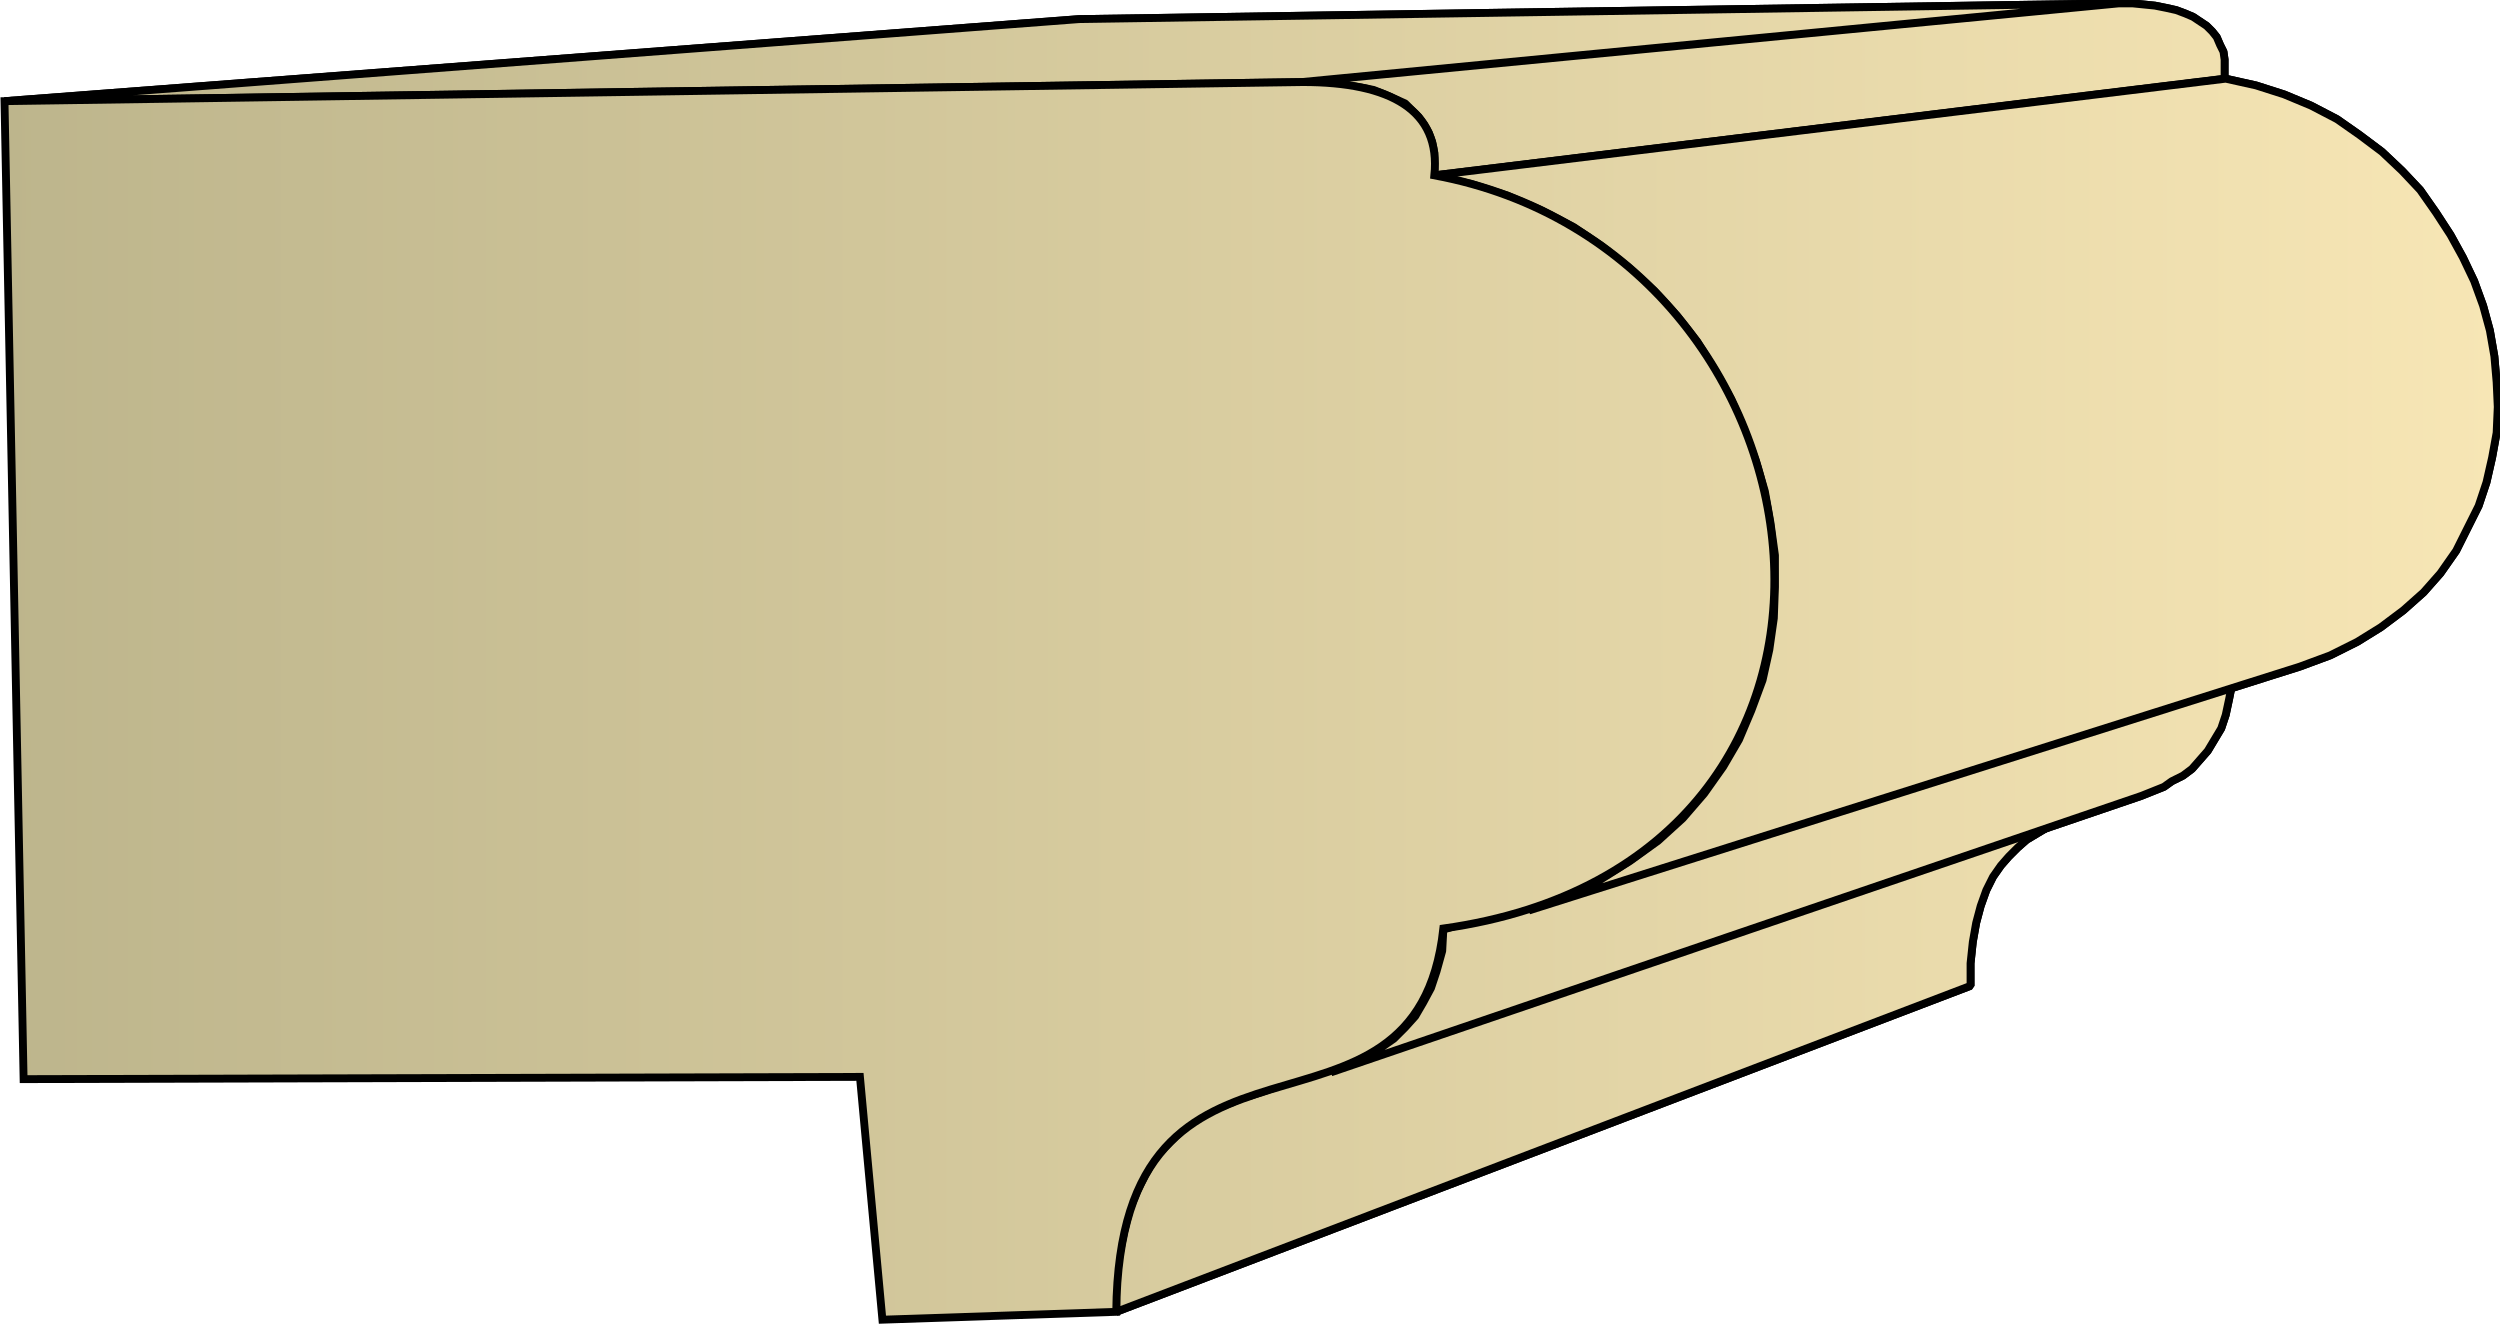 <svg xmlns="http://www.w3.org/2000/svg" xmlns:xlink="http://www.w3.org/1999/xlink" xml:space="preserve" style="shape-rendering:geometricPrecision;text-rendering:geometricPrecision;image-rendering:optimizeQuality;fill-rule:evenodd;clip-rule:evenodd" viewBox="0 0 2.224 1.178"><defs><linearGradient id="id0" x1=".004" x2="2.221" y1=".589" y2=".589" gradientUnits="userSpaceOnUse"><stop offset="0" style="stop-color:#bdb58c"/><stop offset="1" style="stop-color:#f7e6b5"/></linearGradient><linearGradient xlink:href="#id0" id="id1" x1=".004" x2="2.221" y1=".589" y2=".589" gradientUnits="userSpaceOnUse"/><style>.str0{stroke:#000;stroke-width:.007;stroke-linejoin:bevel}.fil0{fill:url(#id0)}</style></defs><g id="Layer_x0020_1"><g id="_323238248"><path id="_323238464" d="M.004.09.96.017l.924-.014-.726.07z" class="fil0 str0"/><path id="_323240312" d="m1.16.073.725-.07h.012l.01.001.01.001.01.002.009.002.008.003.007.003.006.004.006.004.005.005.004.005.003.007.003.006.001.007V.07l-.703.086v-.02l-.002-.01-.003-.008-.004-.007-.005-.007-.006-.006L1.25.092 1.241.088 1.232.084 1.222.08l-.01-.002-.013-.002-.012-.002h-.014z" class="fil0 str0"/><path id="_323242400" d="m1.118.973.735-.25-.01.004-.01.004-.01.004-.01.006-.01.006-.008.007-.008.008L1.78.77l-.007.01-.006.012-.005.014-.004.015-.003.017-.002.019v.02l-.76.29V1.14l.003-.024.004-.02.005-.02.007-.017.007-.014.008-.014.01-.011.01-.01.01-.009.011-.007.012-.007.013-.005.012-.005z" class="fil0 str0"/><path id="_323214320" d="m1.284.827.702-.22-.003.015-.003.014-.004.012-.006.01-.006.01-.007.008-.007.008-.008.006-.01.005L1.925.7l-.01.004-.01.004-.721.246.012-.005.012-.005.011-.006.011-.007.01-.007.01-.01.009-.01.007-.012.007-.013.005-.015.005-.018z" class="fil0 str0"/><path id="_323237912" d="M1.276.156 1.98.07l.027.006.025.008.024.01.023.012.02.014.02.015.018.017.016.017.014.02.013.02.011.02.01.021.008.022.006.022.004.023.002.023.001.022-.001.023-.004.022-.005.022-.007.021-.01.02-.01.02-.014.02-.015.017-.018.016-.02.015-.021.013-.024.012-.027.01L1.36.81l.033-.012.03-.015.027-.017.025-.018.022-.02.019-.022.017-.024.014-.024.011-.026.01-.027.006-.027.004-.028.001-.028V.494L1.575.465 1.57.437 1.562.41l-.01-.027L1.54.355 1.526.33 1.51.304 1.492.281l-.02-.022-.023-.021-.024-.019L1.4.202 1.371.187l-.03-.013-.031-.01z" class="fil0 str0"/><path d="M.004.09.96.017l.924-.014-.726.07zM1.16.073l.725-.07h.012l.01.001.01.001.01.002.009.002.008.003.007.003.006.004.006.004.005.005.004.005.003.007.003.006.001.007V.07l-.703.086v-.02l-.002-.01-.003-.008-.004-.007-.005-.007-.006-.006L1.25.092 1.241.088 1.232.084 1.222.08l-.01-.002-.013-.002-.012-.002h-.014zm-.042.9.735-.25-.01.004-.01.004-.01.004-.01.006-.01.006-.008.007-.008.008L1.78.77l-.007.01-.006.012-.005.014-.004.015-.003.017-.002.019v.02l-.76.29V1.14l.003-.024.004-.02.005-.02.007-.017.007-.014.008-.014.01-.011.01-.01.01-.009.011-.007.012-.007.013-.005.012-.005z" class="fil0 str0"/><path d="m1.284.827.702-.22-.003.015-.003.014-.004.012-.006.01-.006.01-.007.008-.007.008-.008.006-.01.005L1.925.7l-.01.004-.01.004-.721.246.012-.005.012-.005.011-.006.011-.007.01-.007.01-.01.009-.01.007-.012.007-.013.005-.015.005-.018z" class="fil0 str0"/><path d="M1.276.156 1.98.07l.027.006.025.008.024.01.023.012.02.014.02.015.018.017.016.017.014.02.013.02.011.02.01.021.008.022.006.022.004.023.002.023.001.022-.001.023-.004.022-.005.022-.007.021-.01.02-.01.02-.014.02-.015.017-.018.016-.02.015-.021.013-.024.012-.027.01L1.36.81l.033-.012.03-.015.027-.017.025-.018.022-.02.019-.022.017-.024.014-.024.011-.026.01-.027.006-.027.004-.028.001-.028V.494L1.575.465 1.57.437 1.562.41l-.01-.027L1.54.355 1.526.33 1.51.304 1.492.281l-.02-.022-.023-.021-.024-.019L1.4.202 1.371.187l-.03-.013-.031-.01z" class="fil0 str0"/></g><path d="M.004.09 1.159.073c.078 0 .123.025.117.083.366.068.436.61.008.67-.024.22-.288.048-.291.341l-.208.007-.02-.216L.021.96z" style="stroke:#000;stroke-width:.007;fill:url(#id1);fill-rule:nonzero"/></g></svg>